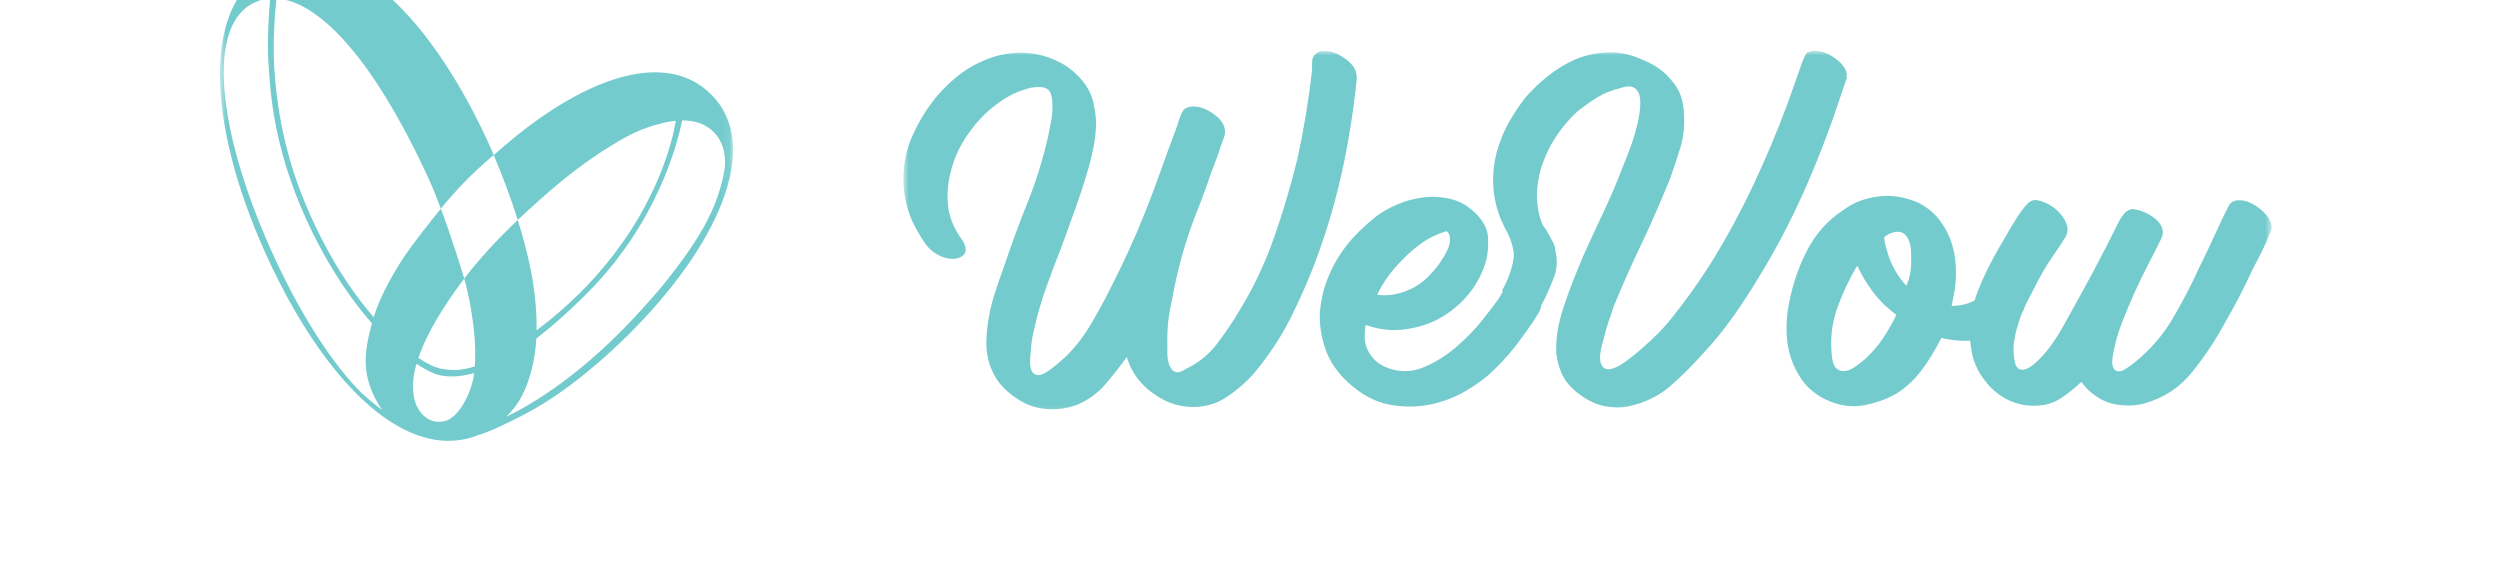 <svg width="293" height="67" viewBox="0 0 293 67" fill="none" xmlns="http://www.w3.org/2000/svg">
<g clip-path="url(#clip0_115_682)">
<g filter="url(#filter0_d_115_682)">
<mask id="mask0_115_682" style="mask-type:luminance" maskUnits="userSpaceOnUse" x="25" y="0" width="61" height="61">
<path d="M85.913 0.338H25.774V60.692H85.913V0.338Z" fill="white"/>
</mask>
<g mask="url(#mask0_115_682)">
<path d="M83.426 18.141C81.936 16.624 80.073 15.743 77.892 15.527C75.833 15.32 73.497 15.701 70.945 16.657C68.511 17.57 65.905 18.994 63.203 20.896C61.437 22.137 59.652 23.579 57.873 25.175L57.869 25.178C59.004 27.879 59.939 30.408 60.681 32.776C61.496 32.001 62.331 31.238 63.173 30.5C66.069 27.884 68.933 25.706 71.569 24.117C72.888 23.288 74.085 22.641 75.083 22.237C75.635 22.012 76.321 21.775 77.069 21.58C77.826 21.359 78.538 21.216 79.205 21.151C78.859 23.292 77.01 31.885 68.761 40.523C66.916 42.457 64.81 44.262 62.887 45.718C62.917 43.928 62.774 42.016 62.452 39.996C62.448 39.97 62.443 39.946 62.44 39.919C62.39 39.606 62.326 39.284 62.268 38.966C61.902 37.039 61.37 34.974 60.681 32.776C58.3 35.041 56.103 37.415 54.406 39.658C54.421 39.71 54.439 39.767 54.448 39.8C54.665 40.508 55.976 45.676 55.645 49.939C54.002 50.483 52.859 50.416 51.715 50.216C51.066 50.103 50.139 49.683 49.038 48.954C50.116 45.767 52.24 42.595 54.05 40.123C54.163 39.969 54.289 39.813 54.406 39.658C54.136 38.764 53.019 35.046 51.671 31.453C50.173 33.314 48.682 35.166 47.376 37.066C45.971 39.199 44.873 41.265 44.116 43.225C44.002 43.553 43.906 43.869 43.807 44.186C41.744 41.809 39.578 38.706 37.602 34.803C34.059 27.805 32.757 21.98 32.233 16.196C31.865 12.128 32.262 8.07 32.406 6.82C34.72 6.966 37.313 8.514 40.041 11.42C43.498 15.101 47.023 20.954 50.173 27.805C50.682 28.914 51.191 30.175 51.671 31.453C51.676 31.446 51.681 31.439 51.687 31.432C54.725 27.658 57.821 25.216 57.869 25.178C57.769 24.942 57.676 24.713 57.575 24.475C50.824 9.364 40.946 -0.905 32.066 3.091C23.458 6.962 24.251 21.32 31.003 36.431C35.311 46.077 40.916 53.732 46.701 56.98C46.711 56.987 46.721 56.991 46.732 56.998C49.888 58.761 53.095 59.208 56.177 57.949C56.86 57.731 57.564 57.462 58.299 57.119C60.698 56 62.941 54.904 65.643 53.008C68.284 51.157 70.959 48.892 73.597 46.28C76.22 43.684 78.502 41.022 80.382 38.369C82.29 35.68 83.73 33.069 84.665 30.611C86.679 25.326 86.249 21.01 83.426 18.141ZM41.83 52.507C38.359 48.814 34.757 43 31.685 36.124C28.638 29.3 26.727 22.724 26.305 17.6C25.852 12.098 27.093 8.521 29.892 7.262C30.456 7.008 31.046 6.863 31.657 6.819C31.568 7.894 31.269 11.831 31.459 14.307C31.68 17.196 31.791 24.972 37.215 35.414C39.281 39.393 41.502 42.517 43.592 44.896C43.212 46.23 42.961 47.48 42.872 48.642C42.847 49.169 42.854 49.683 42.896 50.18C43.024 51.661 43.696 53.474 44.779 55.053C44.306 54.703 42.752 53.485 41.83 52.507ZM55.495 51.219C55.172 53.084 53.806 55.908 52.17 56.34C51.117 56.619 50.355 56.26 49.895 55.912C48.185 54.62 48.175 51.99 48.738 49.898C48.761 49.813 48.795 49.728 48.819 49.643C49.936 50.393 50.864 50.83 51.493 50.967C52.385 51.16 53.7 51.264 55.564 50.725C55.542 50.891 55.524 51.058 55.495 51.219ZM83.299 32.023C82.286 34.182 80.746 36.515 78.868 38.933C77.829 40.338 76.559 41.775 75.152 43.33C68.357 50.84 62.329 54.425 59.338 55.834C60.953 54.282 61.682 52.587 62.242 50.564C62.524 49.548 62.711 48.45 62.816 47.285C62.833 47.083 62.847 46.879 62.86 46.674C64.662 45.291 66.693 43.503 68.984 41.19C77.167 32.93 79.473 23.514 79.948 21.114C80.715 21.108 81.416 21.215 82.042 21.449C82.668 21.681 83.218 22.038 83.681 22.507C84.64 23.483 85.064 24.837 84.962 26.515C84.954 26.641 84.659 29.125 83.299 32.023Z" fill="#74CBCD"/>
</g>
<mask id="mask1_115_682" style="mask-type:luminance" maskUnits="userSpaceOnUse" x="105" y="12" width="162" height="44">
<path d="M266.244 12.961H105.873V55.762H266.244V12.961Z" fill="white"/>
</mask>
<g mask="url(#mask1_115_682)">
<path d="M158.975 15.95L159.018 15.88C158.988 15.929 158.992 15.996 159.025 16.09C158.591 20.496 157.875 24.756 156.876 28.885C155.959 32.594 154.828 36.091 153.483 39.381C152.797 41.053 152.055 42.675 151.267 44.251C150.477 45.827 149.572 47.312 148.554 48.702C148.067 49.395 147.557 50.058 147.022 50.682C146.487 51.307 145.882 51.902 145.208 52.456C144.606 52.965 143.976 53.417 143.311 53.811C142.644 54.205 141.878 54.47 141.006 54.612C140.224 54.751 139.379 54.74 138.467 54.578C137.553 54.414 136.682 54.077 135.851 53.568C133.912 52.412 132.649 50.836 132.064 48.84C131.296 49.908 130.467 50.963 129.577 52.004C128.686 53.048 127.602 53.845 126.328 54.403C125.035 54.912 123.664 55.077 122.212 54.89C120.76 54.704 119.355 54.01 117.999 52.804C117.381 52.25 116.897 51.645 116.548 50.997C116.196 50.348 115.949 49.698 115.806 49.047C115.664 48.402 115.596 47.763 115.599 47.137C115.602 46.511 115.643 45.921 115.717 45.363C115.875 44.02 116.146 42.758 116.525 41.576C116.902 40.394 117.313 39.201 117.753 37.994C118.601 35.493 119.501 33.046 120.459 30.658C121.417 28.272 122.202 25.757 122.813 23.115C122.945 22.464 123.073 21.828 123.193 21.202C123.313 20.577 123.36 19.916 123.34 19.222C123.326 18.294 123.137 17.703 122.766 17.448C122.4 17.191 121.779 17.131 120.907 17.27C119.67 17.551 118.53 18.036 117.492 18.733C116.451 19.426 115.55 20.193 114.794 21.027C114.034 21.862 113.355 22.79 112.755 23.808C112.157 24.829 111.72 25.916 111.448 27.076C111.101 28.282 110.984 29.58 111.096 30.97C111.207 32.362 111.767 33.751 112.778 35.143L112.754 35.072C113.321 36 113.324 36.648 112.766 37.018C112.209 37.392 111.487 37.438 110.601 37.157C109.654 36.835 108.903 36.252 108.346 35.417C107.79 34.585 107.324 33.776 106.945 32.986C106.17 31.227 105.815 29.419 105.881 27.562C105.938 25.938 106.275 24.421 106.894 23.006C107.513 21.591 108.271 20.285 109.172 19.076C110.074 17.87 111.126 16.795 112.328 15.842C113.528 14.894 114.914 14.164 116.483 13.653C117.228 13.42 118.04 13.274 118.913 13.2C119.788 13.132 120.685 13.191 121.607 13.376C122.528 13.562 123.444 13.9 124.358 14.386C125.273 14.869 126.099 15.558 126.834 16.436C127.487 17.223 127.921 18.069 128.132 18.972C128.342 19.877 128.455 20.727 128.464 21.513C128.43 22.441 128.334 23.321 128.176 24.156C128.017 24.988 127.825 25.802 127.604 26.589C127.132 28.213 126.615 29.812 126.056 31.388C125.497 32.964 124.926 34.536 124.342 36.116C123.714 37.692 123.12 39.267 122.56 40.84C122 42.419 121.539 44.04 121.175 45.709C120.98 46.451 120.862 47.263 120.811 48.143C120.735 48.7 120.709 49.198 120.73 49.64C120.752 50.081 120.848 50.415 121.026 50.647C121.201 50.878 121.448 50.983 121.764 50.961C122.077 50.935 122.489 50.741 123.001 50.367C123.332 50.138 123.629 49.906 123.892 49.674C124.153 49.442 124.427 49.213 124.712 48.977C125.878 47.866 126.878 46.612 127.711 45.224C128.545 43.834 129.326 42.419 130.051 40.983C130.806 39.5 131.525 38.014 132.211 36.531C132.896 35.048 133.552 33.518 134.182 31.942C134.81 30.367 135.405 28.791 135.964 27.215C136.524 25.639 137.109 24.04 137.72 22.416C137.862 22.046 137.996 21.652 138.121 21.234C138.248 20.817 138.404 20.424 138.594 20.054C138.74 19.822 138.957 19.66 139.246 19.567C139.536 19.474 139.849 19.451 140.19 19.497C140.962 19.59 141.739 19.946 142.519 20.574C143.3 21.2 143.648 21.907 143.563 22.693C143.466 23.067 143.341 23.448 143.183 23.842C143.025 24.236 142.899 24.618 142.803 24.988L141.885 27.424C141.376 28.952 140.796 30.528 140.137 32.152C138.897 35.349 137.975 38.665 137.373 42.094C136.962 43.763 136.774 45.478 136.816 47.24C136.81 47.61 136.81 48.027 136.817 48.49C136.823 48.955 136.899 49.384 137.041 49.778C137.186 50.171 137.407 50.44 137.712 50.579C138.016 50.715 138.447 50.601 139.005 50.227C140.461 49.535 141.664 48.558 142.621 47.311C143.573 46.057 144.437 44.784 145.213 43.483C146.87 40.795 148.23 37.931 149.301 34.896C150.371 31.862 151.293 28.745 152.071 25.545C152.799 22.207 153.364 18.801 153.766 15.322C153.77 14.955 153.775 14.582 153.779 14.211C153.781 13.841 153.927 13.54 154.214 13.308C154.374 13.122 154.615 13.02 154.929 12.993C155.242 12.971 155.549 12.982 155.841 13.027C156.43 13.121 157.088 13.447 157.821 14.001C158.551 14.558 158.943 15.16 158.993 15.808C158.963 15.857 158.958 15.903 158.975 15.95Z" fill="#74CBCD"/>
<path d="M158.006 51.83C156.694 50.622 155.795 49.293 155.311 47.832C154.83 46.372 154.62 44.968 154.688 43.625C154.787 42.375 155.034 41.203 155.421 40.114C155.81 39.025 156.307 38.007 156.909 37.053C157.509 36.105 158.2 35.236 158.973 34.444C159.75 33.658 160.55 32.943 161.377 32.292C161.991 31.828 162.78 31.389 163.734 30.97C164.69 30.553 165.718 30.274 166.824 30.136C167.926 29.997 169.024 30.068 170.116 30.346C171.209 30.624 172.199 31.228 173.09 32.153C173.899 32.988 174.335 33.871 174.392 34.796C174.452 35.724 174.392 36.578 174.218 37.368C173.789 38.989 173.024 40.441 171.916 41.713C170.811 42.989 169.505 43.971 168.004 44.67C166.852 45.179 165.611 45.505 164.274 45.643C162.941 45.779 161.535 45.598 160.059 45.086C159.966 45.598 159.927 46.093 159.944 46.58C159.959 47.066 160.073 47.541 160.286 48.005C160.5 48.469 160.816 48.899 161.236 49.293C161.655 49.687 162.229 50 162.958 50.229C164.264 50.648 165.576 50.58 166.899 50.023C168.219 49.466 169.453 48.702 170.6 47.728C171.746 46.752 172.758 45.725 173.632 44.634C174.504 43.545 175.172 42.675 175.627 42.028C175.832 41.703 176.038 41.343 176.241 40.95C176.445 40.556 176.72 40.265 177.067 40.082C177.433 39.939 177.815 39.918 178.219 40.01C178.619 40.103 179.012 40.288 179.389 40.568C179.767 40.842 180.074 41.157 180.315 41.504C180.557 41.852 180.667 42.189 180.646 42.511C180.658 42.93 180.542 43.337 180.292 43.73C180.042 44.124 179.813 44.483 179.609 44.805C178.459 46.477 177.552 47.693 176.882 48.457C176.213 49.221 175.588 49.879 175.005 50.441C174.153 51.273 173.072 52.073 171.758 52.836C170.442 53.603 169.02 54.135 167.492 54.435C165.965 54.738 164.38 54.723 162.74 54.401C161.103 54.076 159.524 53.221 158.006 51.83ZM163.204 41.541C164.809 41.26 166.144 40.613 167.207 39.594C168.265 38.572 169.07 37.483 169.621 36.324C169.838 35.907 169.943 35.467 169.938 35.006C169.932 34.539 169.788 34.239 169.506 34.101C168.425 34.426 167.461 34.888 166.619 35.493C165.776 36.092 165.004 36.766 164.304 37.507C163.079 38.715 162.113 40.056 161.403 41.542C161.992 41.63 162.592 41.63 163.204 41.541Z" fill="#74CBCD"/>
<path d="M216.495 16.02L216.453 16.09L215.519 18.871C214.28 22.58 212.883 26.17 211.328 29.648C209.773 33.123 208.006 36.465 206.029 39.661C205.077 41.237 204.073 42.768 203.02 44.251C201.965 45.734 200.805 47.149 199.539 48.492C198.393 49.791 197.149 51.03 195.8 52.21C194.451 53.395 192.817 54.193 190.891 54.612C190.033 54.796 189.112 54.796 188.123 54.612C187.131 54.426 186.166 53.984 185.222 53.292C184.169 52.55 183.437 51.704 183.023 50.754C182.609 49.803 182.396 48.864 182.384 47.935C182.384 46.919 182.485 45.955 182.688 45.053C182.891 44.148 183.141 43.279 183.439 42.444C183.751 41.517 184.08 40.614 184.428 39.734C184.779 38.854 185.142 37.974 185.513 37.092C186.305 35.329 187.114 33.577 187.939 31.843C188.76 30.104 189.516 28.329 190.2 26.521C190.571 25.641 190.917 24.748 191.236 23.845C191.552 22.942 191.81 22.003 192.015 21.03C192.135 20.473 192.21 19.916 192.24 19.361C192.267 18.805 192.217 18.343 192.082 17.97C191.948 17.602 191.704 17.344 191.356 17.206C191.006 17.067 190.503 17.115 189.85 17.344C188.872 17.577 188.006 17.924 187.252 18.389C186.496 18.85 185.76 19.362 185.038 19.917C184.408 20.474 183.822 21.092 183.281 21.759C182.739 22.433 182.258 23.14 181.836 23.881C181.413 24.623 181.05 25.435 180.746 26.315C180.442 27.197 180.244 28.122 180.162 29.098C180.076 30.071 180.15 31.067 180.38 32.087C180.61 33.109 181.097 34.13 181.834 35.148L181.808 35.078C182.308 35.819 182.403 36.399 182.093 36.817C181.753 37.278 181.236 37.45 180.554 37.338C179.863 37.223 179.222 36.978 178.626 36.608C177.966 36.189 177.418 35.599 176.98 34.835C176.54 34.068 176.183 33.364 175.901 32.712C175.332 31.275 175.035 29.875 175 28.505C174.966 27.138 175.122 25.854 175.471 24.649C175.82 23.443 176.28 22.329 176.856 21.311C177.433 20.293 178.085 19.319 178.81 18.392C179.628 17.464 180.521 16.618 181.49 15.85C182.458 15.09 183.52 14.45 184.672 13.94C185.796 13.477 187.037 13.208 188.396 13.14C189.755 13.069 191.185 13.383 192.681 14.079C193.274 14.31 193.848 14.625 194.405 15.015C194.961 15.411 195.453 15.864 195.863 16.374C196.405 16.977 196.788 17.612 197.006 18.287C197.228 18.961 197.339 19.62 197.346 20.267C197.453 21.707 197.319 23.048 196.941 24.302C196.563 25.552 196.152 26.78 195.714 27.985C195.199 29.239 194.671 30.489 194.13 31.739C193.595 32.993 193.035 34.22 192.458 35.422C191.877 36.63 191.315 37.847 190.767 39.078C190.219 40.307 189.692 41.545 189.174 42.795C188.946 43.444 188.729 44.083 188.52 44.709C188.305 45.334 188.119 45.995 187.956 46.689C187.535 48.079 187.423 49.041 187.618 49.574C187.81 50.105 188.159 50.339 188.664 50.27C189.169 50.2 189.76 49.923 190.435 49.436C191.116 48.95 191.769 48.426 192.394 47.871C193.101 47.268 193.779 46.633 194.437 45.958C195.09 45.287 195.7 44.581 196.264 43.839C198.352 41.193 200.238 38.415 201.927 35.495C203.613 32.572 205.139 29.559 206.508 26.456C207.891 23.394 209.165 20.172 210.342 16.788L211.189 14.354C211.333 13.987 211.481 13.658 211.632 13.381C211.778 13.099 212.11 12.961 212.617 12.961C213.586 12.961 214.503 13.331 215.371 14.072C215.685 14.304 215.957 14.608 216.184 14.975C216.412 15.349 216.491 15.696 216.422 16.02H216.495Z" fill="#74CBCD"/>
<path d="M227.526 46.612C226.744 48.143 225.96 49.418 225.177 50.44C224.39 51.459 223.515 52.293 222.553 52.942C221.466 53.638 220.153 54.148 218.611 54.469C217.068 54.795 215.479 54.562 213.857 53.776C212.72 53.173 211.842 52.443 211.233 51.586C210.622 50.729 210.168 49.826 209.869 48.873C209.572 47.925 209.414 46.971 209.391 46.023C209.369 45.073 209.408 44.227 209.51 43.483C209.893 40.981 210.622 38.664 211.695 36.531C212.769 34.401 214.263 32.728 216.178 31.526C217.23 30.739 218.538 30.238 220.103 30.032C221.663 29.82 223.24 30.066 224.828 30.76C225.907 31.315 226.765 32.036 227.411 32.916C228.05 33.796 228.512 34.712 228.789 35.663C229.064 36.613 229.21 37.564 229.23 38.512C229.253 39.466 229.205 40.286 229.088 40.981L228.734 42.86C230.557 42.814 231.909 42.209 232.782 41.052C233.016 40.682 233.285 40.378 233.591 40.147C233.901 39.915 234.358 39.866 234.964 40.008C235.517 40.147 236.019 40.439 236.452 40.877C236.892 41.319 237.153 41.793 237.246 42.302C237.354 42.86 237.241 43.335 236.899 43.728C236.555 44.122 236.239 44.481 235.94 44.803C234.892 45.87 233.638 46.532 232.162 46.786C230.681 47.045 229.136 46.986 227.526 46.612ZM214.661 48.353C214.725 49.281 214.903 49.88 215.213 50.161C215.524 50.442 215.883 50.542 216.294 50.476C216.706 50.401 217.134 50.21 217.567 49.881C218.007 49.562 218.378 49.256 218.694 48.979C219.488 48.241 220.163 47.439 220.732 46.579C221.295 45.725 221.802 44.831 222.252 43.903C221.184 43.116 220.271 42.223 219.519 41.227C218.766 40.231 218.153 39.202 217.668 38.131C216.778 39.617 216.012 41.227 215.373 42.964C214.735 44.703 214.5 46.5 214.661 48.353ZM220.823 34.794C220.831 35.071 220.892 35.431 221.003 35.869C221.117 36.311 221.275 36.797 221.466 37.332C221.656 37.863 221.928 38.41 222.266 38.965C222.605 39.519 222.998 40.035 223.442 40.495C223.756 39.706 223.933 38.953 223.972 38.235C224.01 37.52 224.005 36.835 223.959 36.184C223.876 35.584 223.728 35.118 223.521 34.794C223.311 34.469 223.057 34.27 222.756 34.203C222.452 34.135 222.124 34.157 221.777 34.27C221.426 34.39 221.112 34.563 220.823 34.794Z" fill="#74CBCD"/>
<path d="M244.854 52.803C244.65 52.617 244.482 52.444 244.353 52.282C244.229 52.121 244.081 51.945 243.925 51.758C243.102 52.548 242.268 53.206 241.425 53.741C240.579 54.274 239.627 54.542 238.562 54.542C237.523 54.587 236.502 54.388 235.511 53.948C234.523 53.506 233.663 52.847 232.926 51.968C231.967 50.853 231.371 49.673 231.124 48.42C230.876 47.17 230.79 46.012 230.864 44.943C230.973 43.834 231.208 42.767 231.577 41.746C231.947 40.727 232.351 39.753 232.803 38.825C233.253 37.898 233.732 36.995 234.244 36.115C234.756 35.235 235.265 34.355 235.777 33.473C236.041 33.053 236.301 32.649 236.547 32.253C236.796 31.861 237.086 31.48 237.411 31.107C237.662 30.785 237.933 30.575 238.225 30.482C238.512 30.389 238.952 30.459 239.543 30.692C240.511 31.062 241.299 31.71 241.909 32.635C242.399 33.474 242.449 34.191 242.069 34.794C241.542 35.629 241.014 36.427 240.481 37.191C239.949 37.958 239.454 38.781 238.987 39.661C238.495 40.589 238.012 41.514 237.54 42.442C237.066 43.37 236.694 44.343 236.418 45.361C236.249 45.919 236.126 46.499 236.04 47.098C235.961 47.704 235.966 48.329 236.064 48.977C236.131 49.534 236.249 49.904 236.435 50.09C236.615 50.274 236.828 50.356 237.078 50.331C237.318 50.311 237.578 50.218 237.84 50.054C238.102 49.893 238.344 49.717 238.552 49.533C239.313 48.837 239.983 48.07 240.557 47.238C241.131 46.403 241.667 45.524 242.162 44.594C243.255 42.646 244.311 40.725 245.33 38.823C246.348 36.922 247.334 35.001 248.289 33.051C248.42 32.774 248.611 32.472 248.863 32.148C249.111 31.824 249.404 31.617 249.741 31.523C250.186 31.477 250.767 31.616 251.489 31.938C252.265 32.312 252.834 32.764 253.188 33.294C253.542 33.826 253.575 34.397 253.284 35C252.837 35.927 252.332 36.921 251.776 37.988C251.212 39.054 250.688 40.143 250.186 41.256C249.69 42.371 249.222 43.471 248.789 44.56C248.356 45.647 248.035 46.68 247.832 47.653C247.573 48.723 247.494 49.45 247.59 49.844C247.686 50.239 247.882 50.461 248.176 50.506C248.468 50.551 248.796 50.461 249.143 50.225C249.499 49.996 249.82 49.765 250.107 49.533C251.965 48.05 253.484 46.31 254.652 44.315C255.824 42.326 256.872 40.306 257.789 38.269C258.326 37.203 258.891 36.019 259.485 34.721C260.071 33.426 260.638 32.24 261.174 31.177C261.389 30.757 261.735 30.526 262.202 30.48C262.669 30.433 263.15 30.517 263.64 30.723C264.132 30.934 264.609 31.244 265.089 31.662C265.561 32.079 265.905 32.52 266.12 32.984C266.288 33.449 266.283 33.853 266.108 34.2C265.936 34.548 265.791 34.883 265.68 35.207C265.477 35.672 265.195 36.262 264.834 36.981C264.468 37.7 264.164 38.291 263.917 38.755C263.427 39.819 262.918 40.862 262.388 41.884C261.855 42.903 261.308 43.898 260.738 44.873C259.686 46.821 258.437 48.708 256.978 50.539C255.52 52.373 253.662 53.612 251.403 54.26C250.442 54.541 249.37 54.593 248.181 54.432C246.992 54.275 245.884 53.729 244.854 52.803Z" fill="#74CBCD"/>
<path d="M176.304 33.367C176.304 33.367 177.511 35.775 177.409 37.034C177.246 39.073 176.028 41.065 176.028 41.065L180.674 42.695C180.674 42.695 181.329 41.654 182.191 39.3C183.231 36.446 180.903 33.504 180.903 33.504L176.304 33.367Z" fill="#74CBCD"/>
</g>
</g>
</g>
<defs>
<filter id="filter0_d_115_682" x="17.174" y="-13.376" width="257.669" height="73.643" filterUnits="userSpaceOnUse" color-interpolation-filters="sRGB">
<feFlood flood-opacity="0" result="BackgroundImageFix"/>
<feColorMatrix in="SourceAlpha" type="matrix" values="0 0 0 0 0 0 0 0 0 0 0 0 0 0 0 0 0 0 127 0" result="hardAlpha"/>
<feOffset dy="-7"/>
<feGaussianBlur stdDeviation="4.3"/>
<feComposite in2="hardAlpha" operator="out"/>
<feColorMatrix type="matrix" values="0 0 0 0 1 0 0 0 0 1 0 0 0 0 1 0 0 0 1 0"/>
<feBlend mode="normal" in2="BackgroundImageFix" result="effect1_dropShadow_115_682"/>
<feBlend mode="normal" in="SourceGraphic" in2="effect1_dropShadow_115_682" result="shape"/>
</filter>
<clipPath id="clip0_115_682">
<rect width="292.104" height="66.583" fill="white"/>
</clipPath>
</defs>
</svg>
